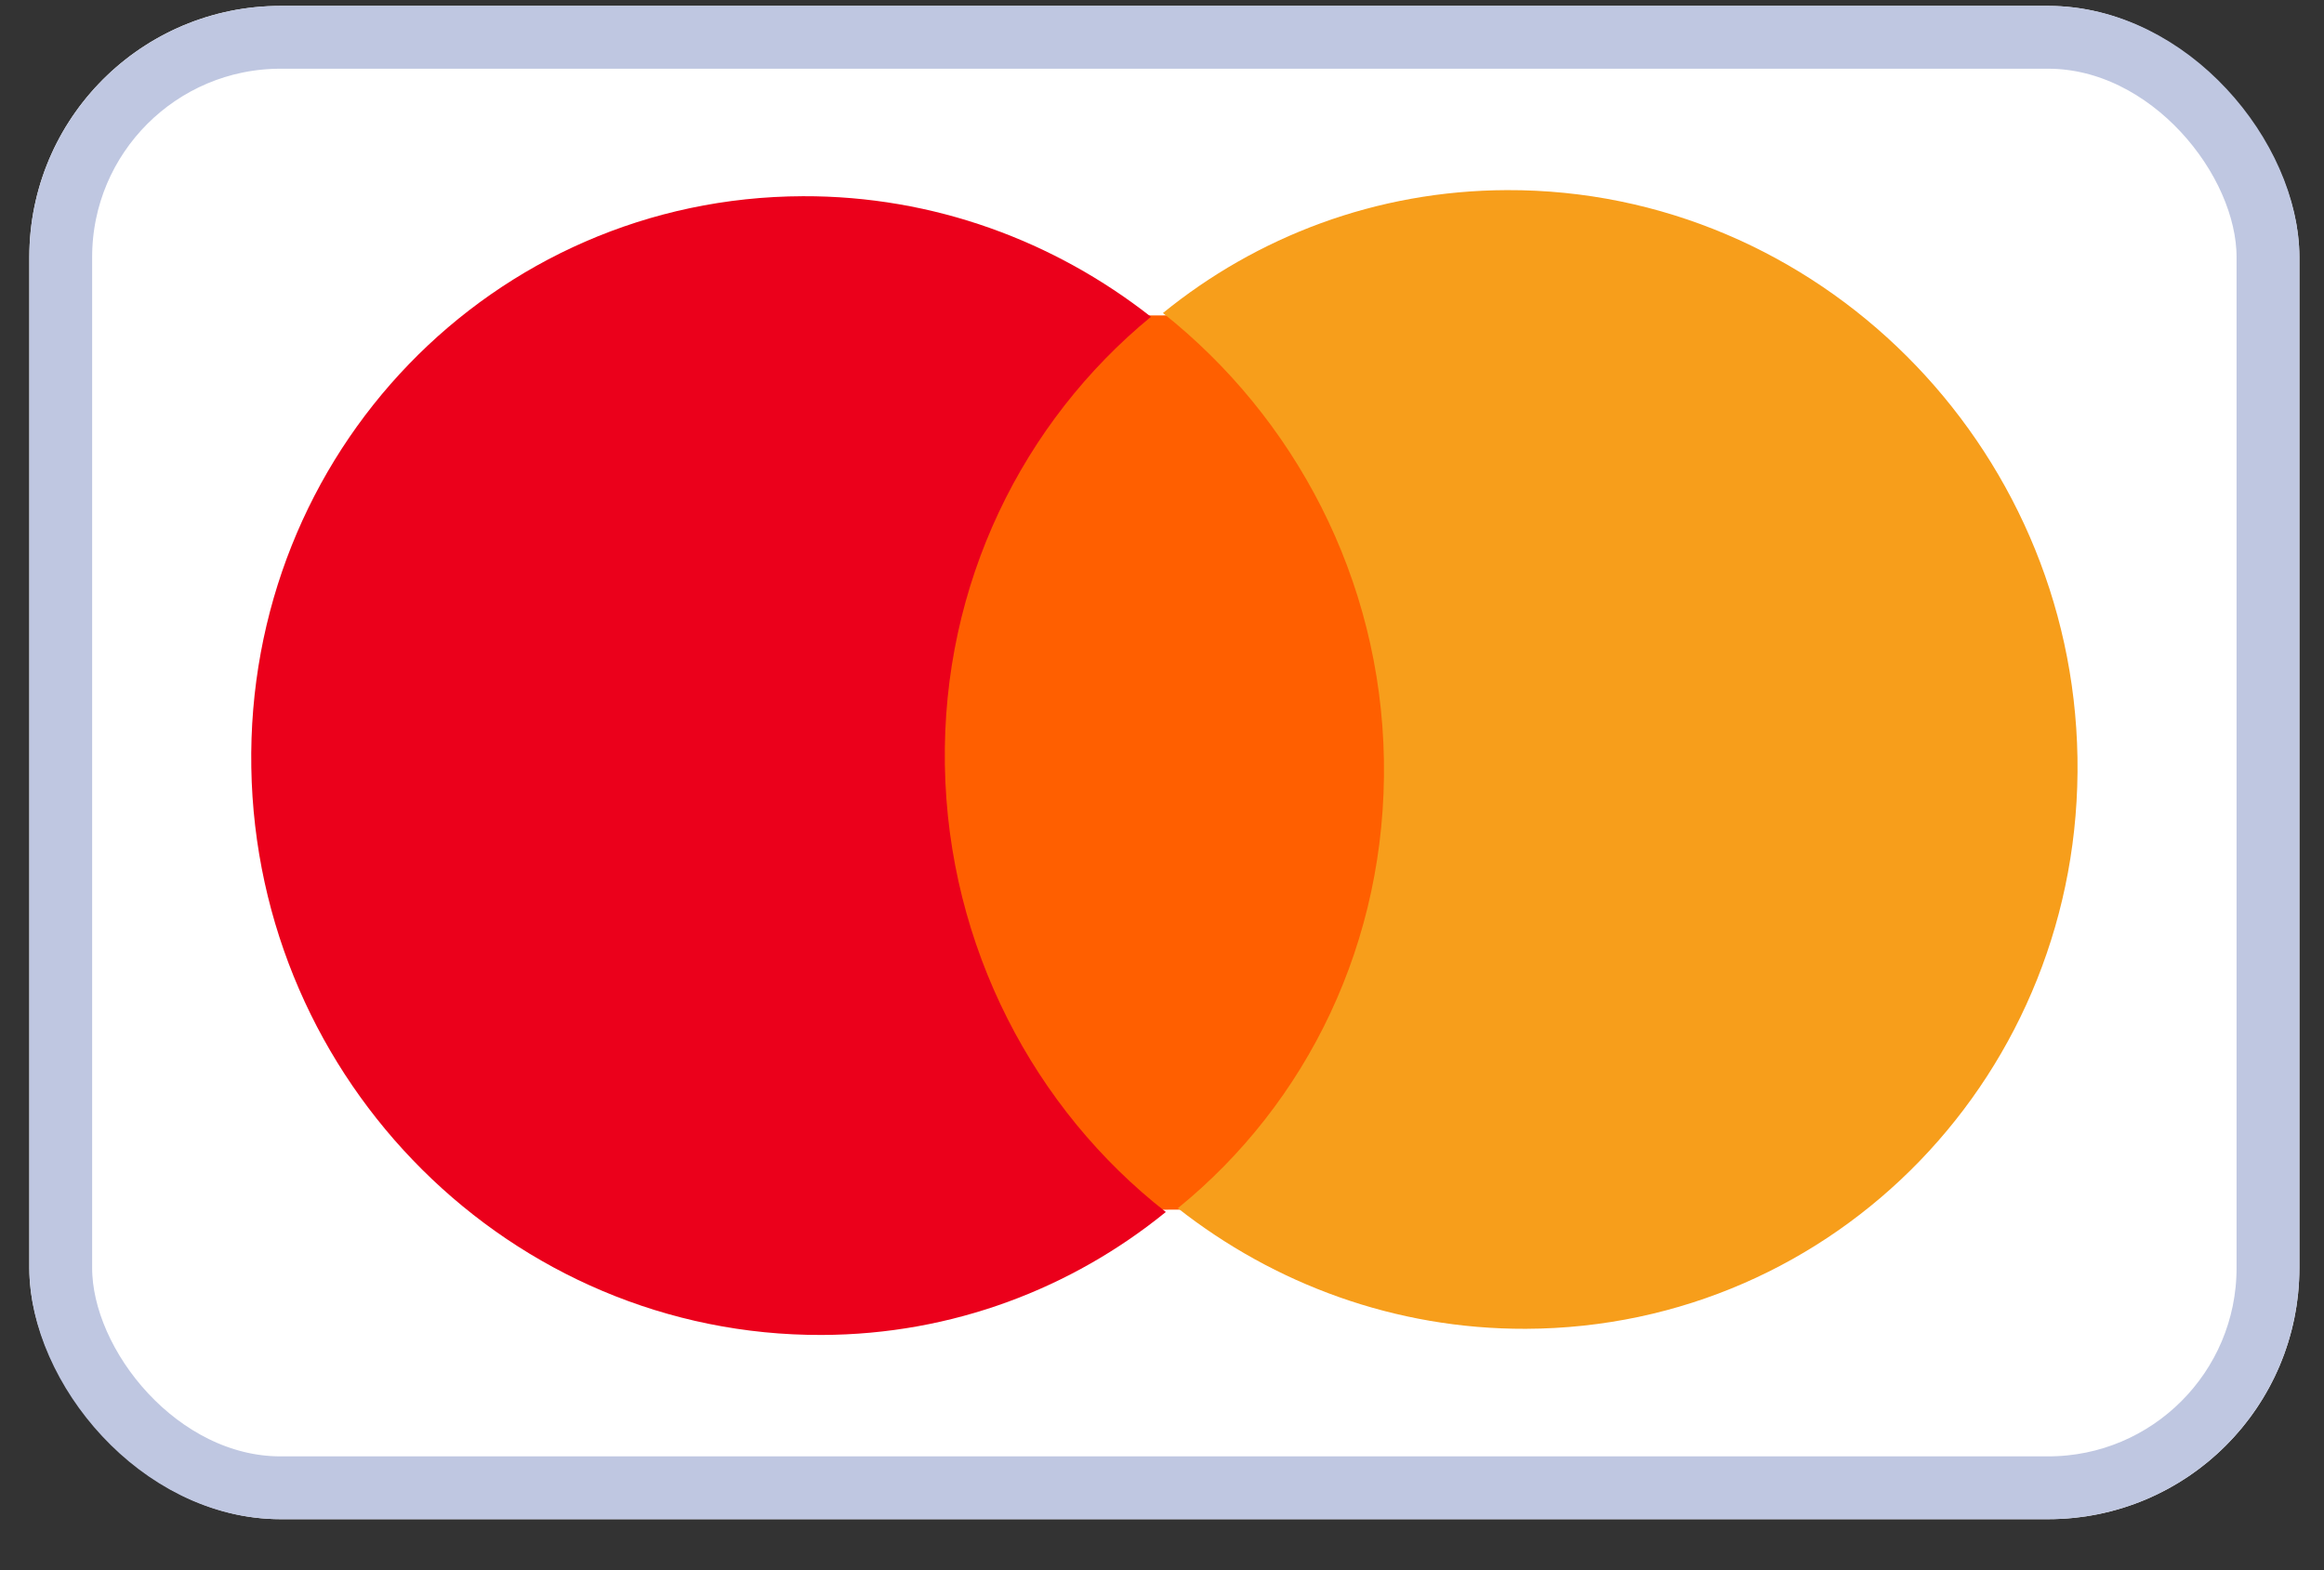 <svg width="37" height="25" viewBox="0 0 37 25" fill="none" xmlns="http://www.w3.org/2000/svg">
<rect x="0" y="0" width="37" height="25" fill="#333333" stroke="none"/>
<g clip-path="url(#clip0_3736_2444)">
<path d="M0.466 3.106C0.466 1.442 1.815 0.094 3.478 0.094H33.596C35.259 0.094 36.608 1.442 36.608 3.106V21.176C36.608 22.839 35.259 24.188 33.596 24.188H3.478C1.815 24.188 0.466 22.839 0.466 21.176V3.106Z" fill="white"/>
<path d="M22.308 5.008L14.531 5.035L14.767 19.273L22.544 19.246L22.308 5.008Z" fill="#FF5F00"/>
<path d="M15.043 12.182C14.995 9.286 16.292 6.713 18.324 5.044C16.791 3.841 14.868 3.117 12.783 3.124C7.845 3.141 3.918 7.209 4.001 12.22C4.084 17.231 8.147 21.272 13.085 21.255C15.169 21.248 17.067 20.511 18.561 19.297C16.474 17.667 15.091 15.078 15.043 12.182Z" fill="#EB001B"/>
<path d="M33.075 12.061C33.158 17.072 29.23 21.14 24.292 21.157C22.208 21.164 20.285 20.441 18.752 19.237C20.808 17.568 22.081 14.995 22.033 12.099C21.984 9.203 20.602 6.639 18.515 4.984C20.008 3.77 21.907 3.034 23.991 3.027C28.929 3.01 32.992 7.075 33.075 12.061Z" fill="#F79E1B"/>
</g>
<rect x="0.967" y="0.594" width="35.141" height="23.094" rx="3.5" stroke="#BFC7E1"/>
<defs>
<clipPath id="clip0_3736_2444">
<rect x="0.467" y="0.094" width="36.141" height="24.094" rx="4" fill="white"/>
</clipPath>
</defs>
</svg>
